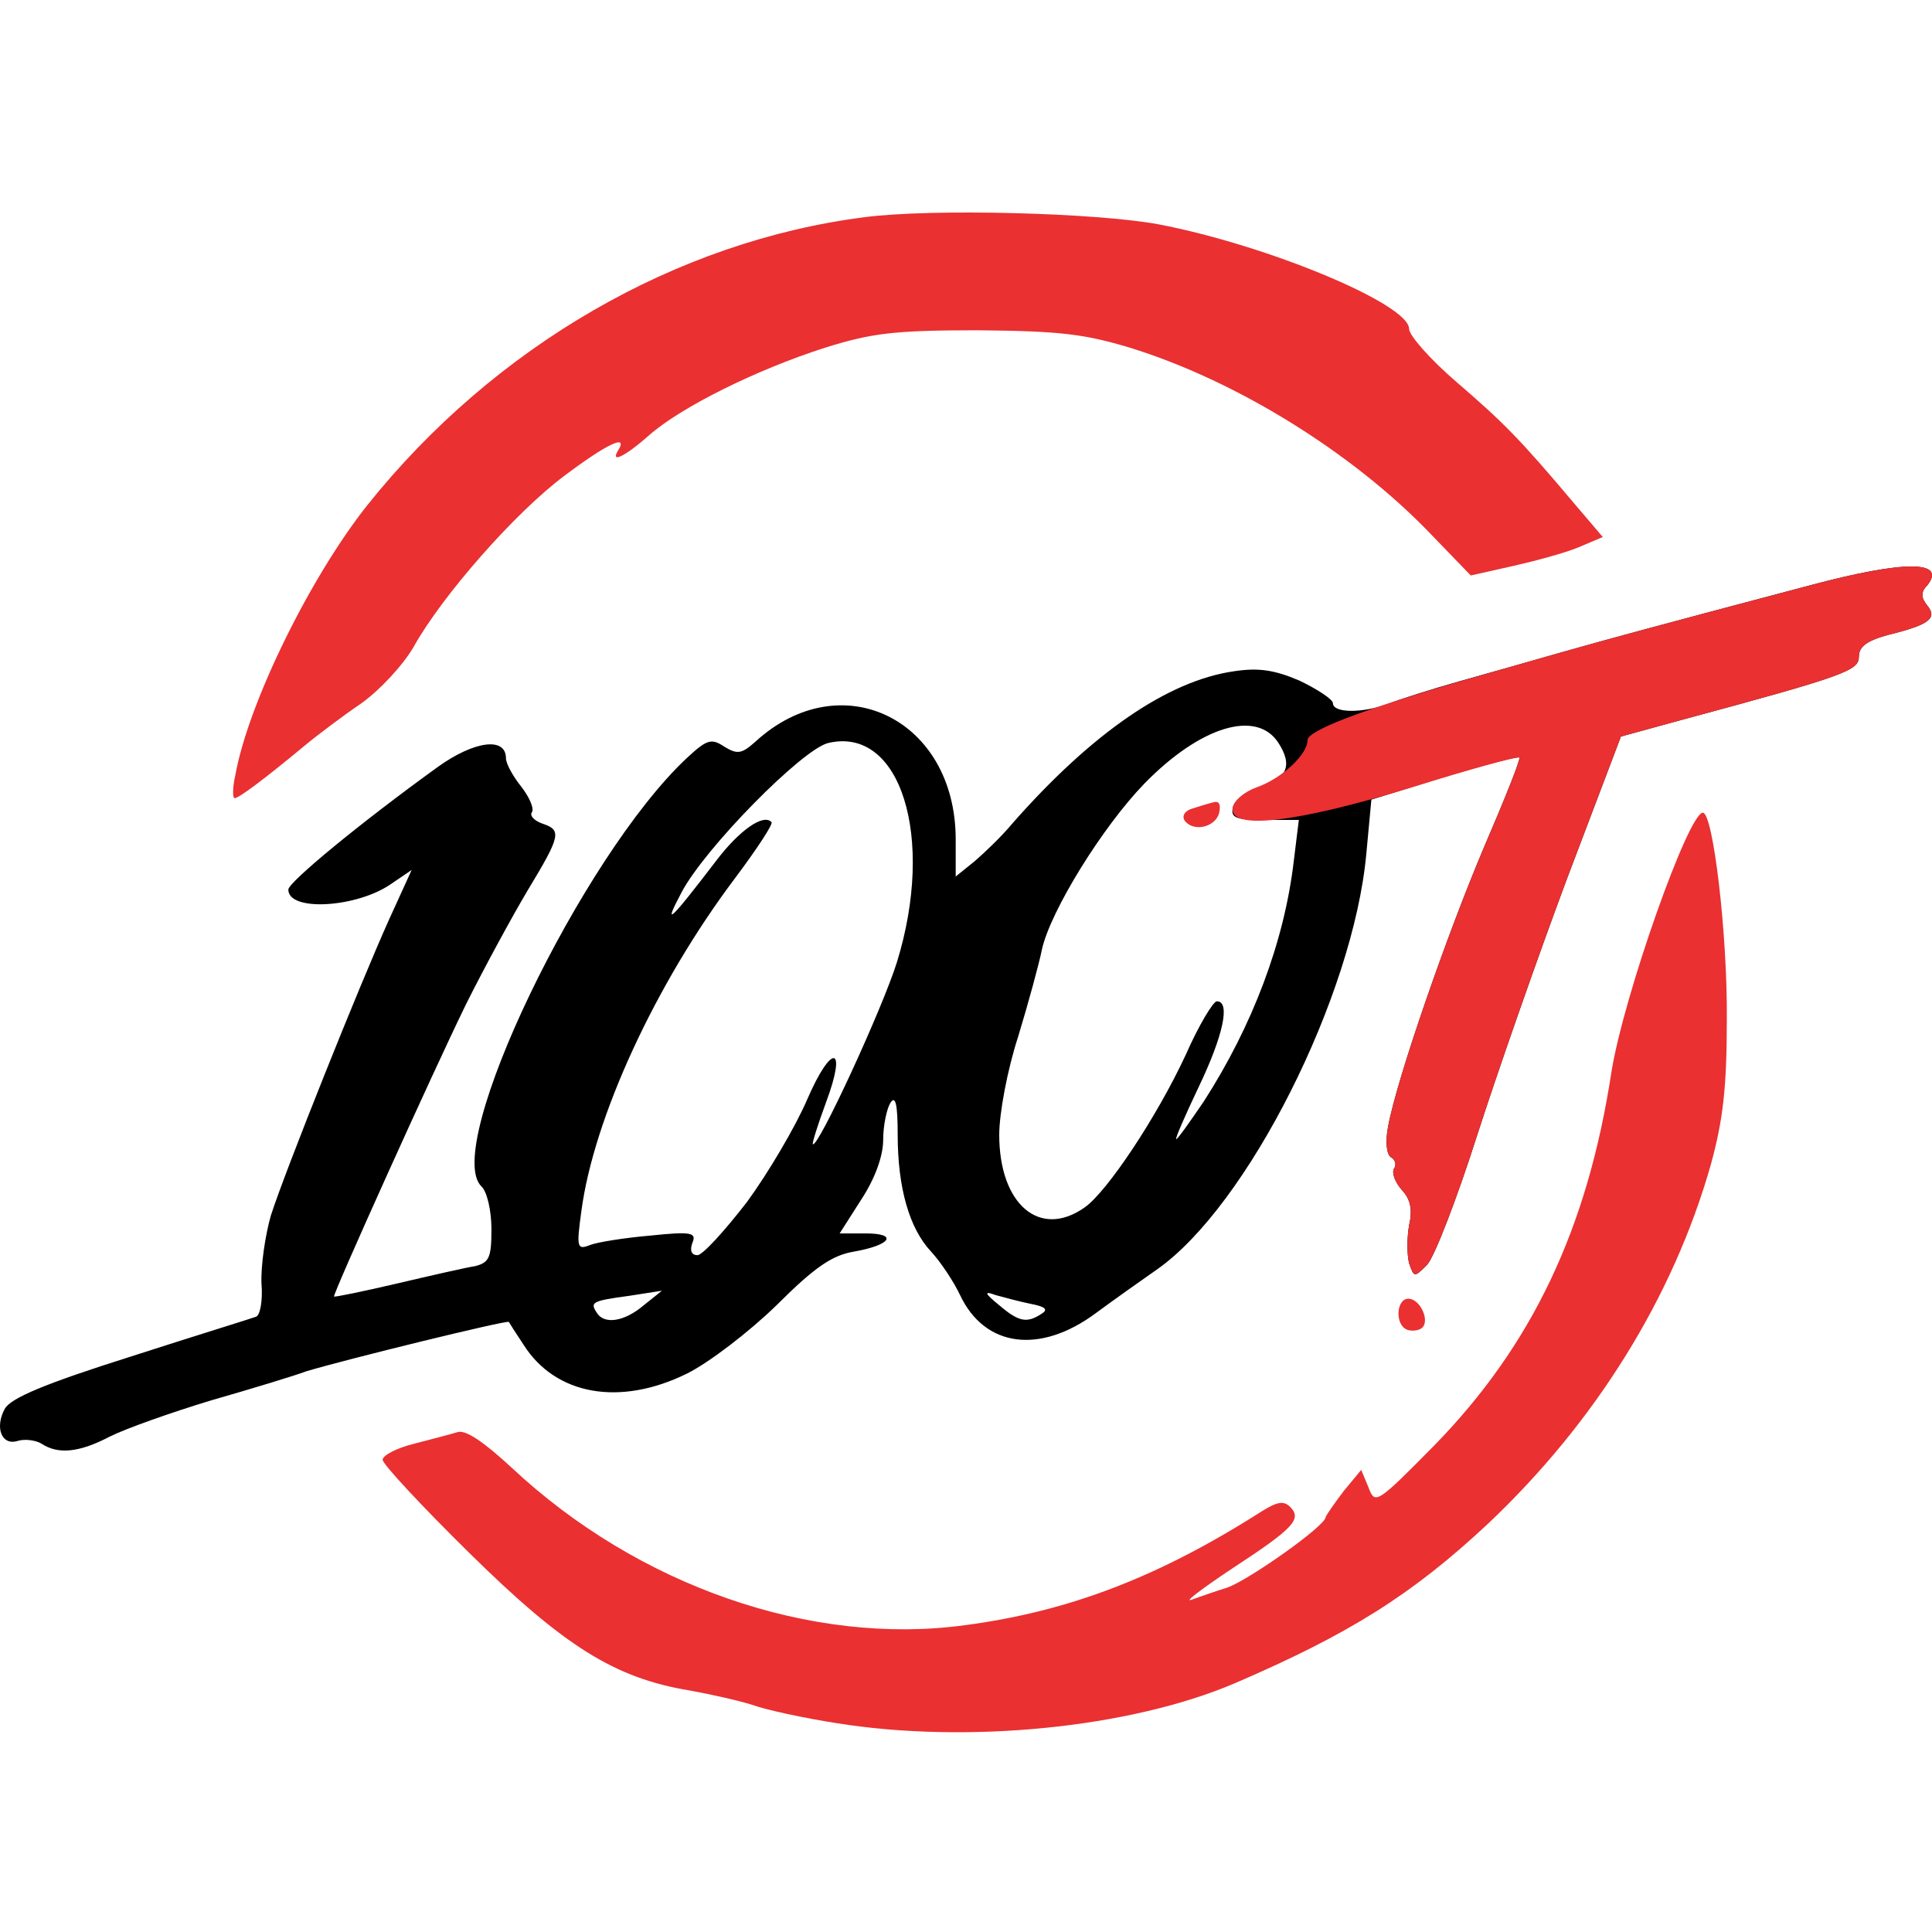 <svg width="100" height="100" viewBox="0 0 100 100" fill="none" xmlns="http://www.w3.org/2000/svg">
<path d="M2.158 74.731C1.857 74.543 1.294 74.468 0.918 74.58C0.092 74.843 -0.283 73.904 0.243 72.928C0.543 72.365 2.345 71.614 6.738 70.225C10.118 69.136 13.046 68.235 13.234 68.16C13.459 68.122 13.61 67.334 13.534 66.433C13.497 65.531 13.722 63.954 14.023 62.903C14.774 60.575 18.603 51.001 20.143 47.584L21.307 45.031L20.255 45.744C18.491 46.983 14.924 47.208 14.924 46.044C14.924 45.669 18.603 42.627 22.658 39.699C24.536 38.347 26.188 38.122 26.188 39.248C26.188 39.511 26.526 40.149 26.976 40.712C27.389 41.238 27.652 41.839 27.54 42.027C27.389 42.214 27.652 42.477 28.065 42.627C29.079 42.965 29.041 43.228 27.314 46.082C26.488 47.471 25.061 50.099 24.123 51.977C22.396 55.506 17.214 66.996 17.289 67.108C17.327 67.146 18.791 66.846 20.556 66.433C22.32 66.019 24.123 65.606 24.611 65.531C25.324 65.344 25.437 65.081 25.437 63.617C25.437 62.678 25.212 61.664 24.911 61.401C22.884 59.374 30.093 44.355 35.537 39.248C36.589 38.272 36.814 38.197 37.49 38.647C38.166 39.06 38.391 39.023 39.104 38.385C43.535 34.33 49.467 37.221 49.467 43.453V45.368L50.444 44.58C50.969 44.129 51.87 43.266 52.396 42.627C56.489 37.972 60.431 35.231 63.886 34.742C65.125 34.555 65.951 34.667 67.265 35.231C68.204 35.681 68.992 36.207 68.992 36.395C68.992 36.92 70.531 36.92 71.846 36.432C72.409 36.207 74.061 35.681 75.525 35.268C76.99 34.855 79.393 34.179 80.819 33.766C83.335 33.053 85.963 32.34 93.773 30.274C98.579 28.998 100.795 28.998 99.743 30.312C99.405 30.65 99.443 30.95 99.743 31.326C100.307 32.002 99.856 32.34 97.716 32.865C96.627 33.166 96.214 33.466 96.214 33.992C96.214 34.705 95.538 34.968 87.052 37.258L83.898 38.122L81.12 45.444C79.618 49.461 77.515 55.469 76.464 58.735C75.413 62.039 74.249 65.043 73.873 65.456C73.197 66.132 73.197 66.132 72.934 65.381C72.822 64.931 72.822 64.067 72.934 63.429C73.122 62.603 73.01 62.077 72.559 61.589C72.221 61.214 72.033 60.725 72.146 60.5C72.296 60.312 72.221 60.012 71.996 59.899C71.77 59.749 71.695 59.111 71.846 58.322C72.296 55.844 74.924 48.297 76.839 43.791C77.891 41.351 78.717 39.286 78.642 39.211C78.567 39.136 76.802 39.586 74.737 40.224L70.982 41.388L70.719 44.205C70.043 51.564 64.561 62.453 59.868 65.719C59.004 66.32 57.578 67.334 56.714 67.972C53.823 70.112 50.969 69.737 49.693 67.033C49.355 66.32 48.679 65.306 48.191 64.781C47.064 63.579 46.464 61.476 46.464 58.735C46.464 57.158 46.351 56.67 46.088 57.083C45.9 57.384 45.713 58.247 45.713 58.998C45.713 59.824 45.3 60.988 44.586 62.077L43.46 63.842H44.811C46.501 63.842 46.126 64.442 44.211 64.781C43.084 64.968 42.183 65.569 40.193 67.559C38.766 68.948 36.701 70.525 35.575 71.088C32.083 72.816 28.741 72.215 27.089 69.587C26.714 69.023 26.376 68.498 26.338 68.423C26.263 68.31 17.852 70.375 15.862 70.976C15.262 71.201 13.046 71.877 10.944 72.478C8.841 73.116 6.513 73.942 5.687 74.355C4.11 75.181 3.021 75.294 2.158 74.731ZM33.322 67.559L34.261 66.808L32.571 67.071C30.619 67.334 30.543 67.409 30.881 67.934C31.257 68.573 32.308 68.423 33.322 67.559ZM53.898 68.01C54.273 67.784 54.123 67.634 53.335 67.484C52.772 67.371 51.945 67.146 51.532 67.033C50.932 66.808 50.932 66.921 51.72 67.559C52.734 68.423 53.147 68.498 53.898 68.01ZM38.654 62.227C39.78 60.688 41.169 58.322 41.77 56.933C43.047 53.967 43.873 54.079 42.746 57.083C42.333 58.21 42.033 59.148 42.071 59.223C42.333 59.449 45.675 52.202 46.426 49.799C48.416 43.341 46.614 37.559 42.859 38.46C41.507 38.798 36.476 43.904 35.274 46.194C34.298 48.034 34.636 47.734 37.077 44.542C38.278 42.965 39.517 42.102 39.93 42.552C40.043 42.627 39.179 43.942 38.053 45.444C33.923 50.925 30.731 57.872 30.093 62.678C29.83 64.593 29.867 64.705 30.543 64.442C30.919 64.292 32.346 64.067 33.66 63.954C35.8 63.729 36.063 63.804 35.838 64.33C35.687 64.743 35.8 64.968 36.1 64.968C36.363 64.968 37.49 63.729 38.654 62.227ZM56.151 62.49C57.315 61.664 59.868 57.834 61.37 54.605C62.046 53.066 62.797 51.827 62.984 51.827C63.698 51.827 63.322 53.591 62.046 56.257C61.332 57.759 60.807 58.961 60.882 58.961C60.957 58.961 61.595 58.059 62.309 57.008C64.824 53.103 66.476 48.748 66.964 44.58L67.227 42.44H65.463C63.961 42.44 63.698 42.327 63.81 41.801C63.886 41.426 64.449 40.975 65.125 40.788C66.626 40.337 66.927 39.624 66.176 38.46C65.049 36.695 62.121 37.596 59.23 40.562C57.052 42.815 54.386 47.133 53.935 49.123C53.785 49.874 53.222 51.939 52.696 53.666C52.133 55.394 51.72 57.646 51.72 58.735C51.72 62.34 53.823 64.142 56.151 62.49Z" fill="black"/>
<path d="M43.272 89.186C41.62 88.924 39.667 88.511 38.954 88.248C38.241 88.022 36.739 87.685 35.687 87.497C31.82 86.859 29.192 85.207 24.311 80.4C21.832 77.96 19.805 75.782 19.805 75.557C19.805 75.332 20.518 74.956 21.419 74.731C22.283 74.505 23.297 74.243 23.672 74.13C24.085 73.98 25.024 74.618 26.488 75.97C33.022 82.09 41.995 85.207 49.955 84.118C55.362 83.404 60.018 81.602 65.312 78.223C66.101 77.734 66.439 77.659 66.777 77.997C67.415 78.636 66.927 79.124 63.773 81.189C62.196 82.24 61.257 82.954 61.67 82.803C62.083 82.653 62.947 82.353 63.548 82.165C64.674 81.752 68.617 78.974 68.617 78.523C68.654 78.41 69.067 77.81 69.555 77.171L70.456 76.082L70.832 76.984C71.17 77.885 71.245 77.847 74.211 74.843C79.28 69.662 82.171 63.617 83.41 55.469C84.049 51.526 87.39 42.065 88.141 42.065C88.667 42.065 89.418 48.335 89.38 52.766C89.38 56.257 89.192 57.947 88.554 60.275C86.602 67.146 82.584 73.604 77.027 78.861C73.085 82.541 69.856 84.568 63.923 87.121C58.479 89.449 50.031 90.275 43.272 89.186Z" fill="#EA3031"/>
<path d="M72.859 68.836C72.183 68.61 72.259 67.221 72.897 67.221C73.498 67.221 74.023 68.348 73.61 68.723C73.46 68.873 73.085 68.911 72.859 68.836Z" fill="#EA3031"/>
<path d="M72.934 65.381C72.822 64.931 72.822 64.067 72.934 63.429C73.122 62.603 73.01 62.077 72.559 61.589C72.221 61.214 72.033 60.725 72.146 60.5C72.296 60.312 72.221 60.012 71.996 59.899C71.77 59.749 71.695 59.111 71.846 58.322C72.296 55.844 74.924 48.297 76.839 43.791C77.891 41.351 78.717 39.286 78.642 39.211C78.567 39.136 76.088 39.811 73.085 40.75C67.115 42.59 63.585 43.003 63.81 41.801C63.886 41.426 64.411 40.975 65.049 40.75C66.326 40.3 67.678 39.06 67.678 38.309C67.678 37.821 70.419 36.77 75.563 35.268C82.734 33.203 83.711 32.94 93.773 30.274C98.579 28.998 100.795 28.998 99.743 30.312C99.405 30.65 99.443 30.95 99.743 31.326C100.307 32.002 99.856 32.34 97.716 32.865C96.627 33.166 96.214 33.466 96.214 33.992C96.214 34.705 95.538 34.968 87.052 37.258L83.898 38.122L81.12 45.444C79.618 49.461 77.515 55.469 76.464 58.735C75.413 62.039 74.249 65.043 73.873 65.456C73.197 66.132 73.197 66.132 72.934 65.381Z" fill="#EA3031"/>
<path d="M61.295 42.44C61.182 42.215 61.332 41.989 61.633 41.877C61.971 41.764 62.459 41.614 62.759 41.539C63.097 41.426 63.21 41.614 63.097 42.102C62.872 42.853 61.708 43.078 61.295 42.44Z" fill="#EA3031"/>
<path d="M12.183 40.112C12.858 36.357 16.088 29.824 19.016 26.144C25.587 17.921 35.011 12.477 44.774 11.238C48.266 10.787 56.752 11.013 59.981 11.613C65.65 12.702 72.934 15.744 72.934 17.02C72.934 17.358 74.023 18.597 75.375 19.761C77.816 21.864 78.642 22.69 81.458 26.032L82.96 27.796L81.721 28.322C81.007 28.622 79.468 29.035 78.304 29.298L76.126 29.786L73.986 27.571C69.968 23.403 63.961 19.686 58.479 17.996C56.113 17.283 54.837 17.133 50.594 17.095C46.276 17.095 45.112 17.245 42.709 17.996C39.179 19.123 35.237 21.075 33.585 22.54C32.308 23.666 31.557 24.004 32.008 23.291C32.533 22.427 31.332 23.028 29.192 24.642C26.638 26.557 22.884 30.838 21.419 33.466C20.856 34.442 19.655 35.719 18.716 36.395C17.777 37.033 16.425 38.047 15.75 38.61C13.76 40.262 12.37 41.313 12.145 41.313C12.033 41.313 12.033 40.75 12.183 40.112Z" fill="#EA3031"/>
</svg>
